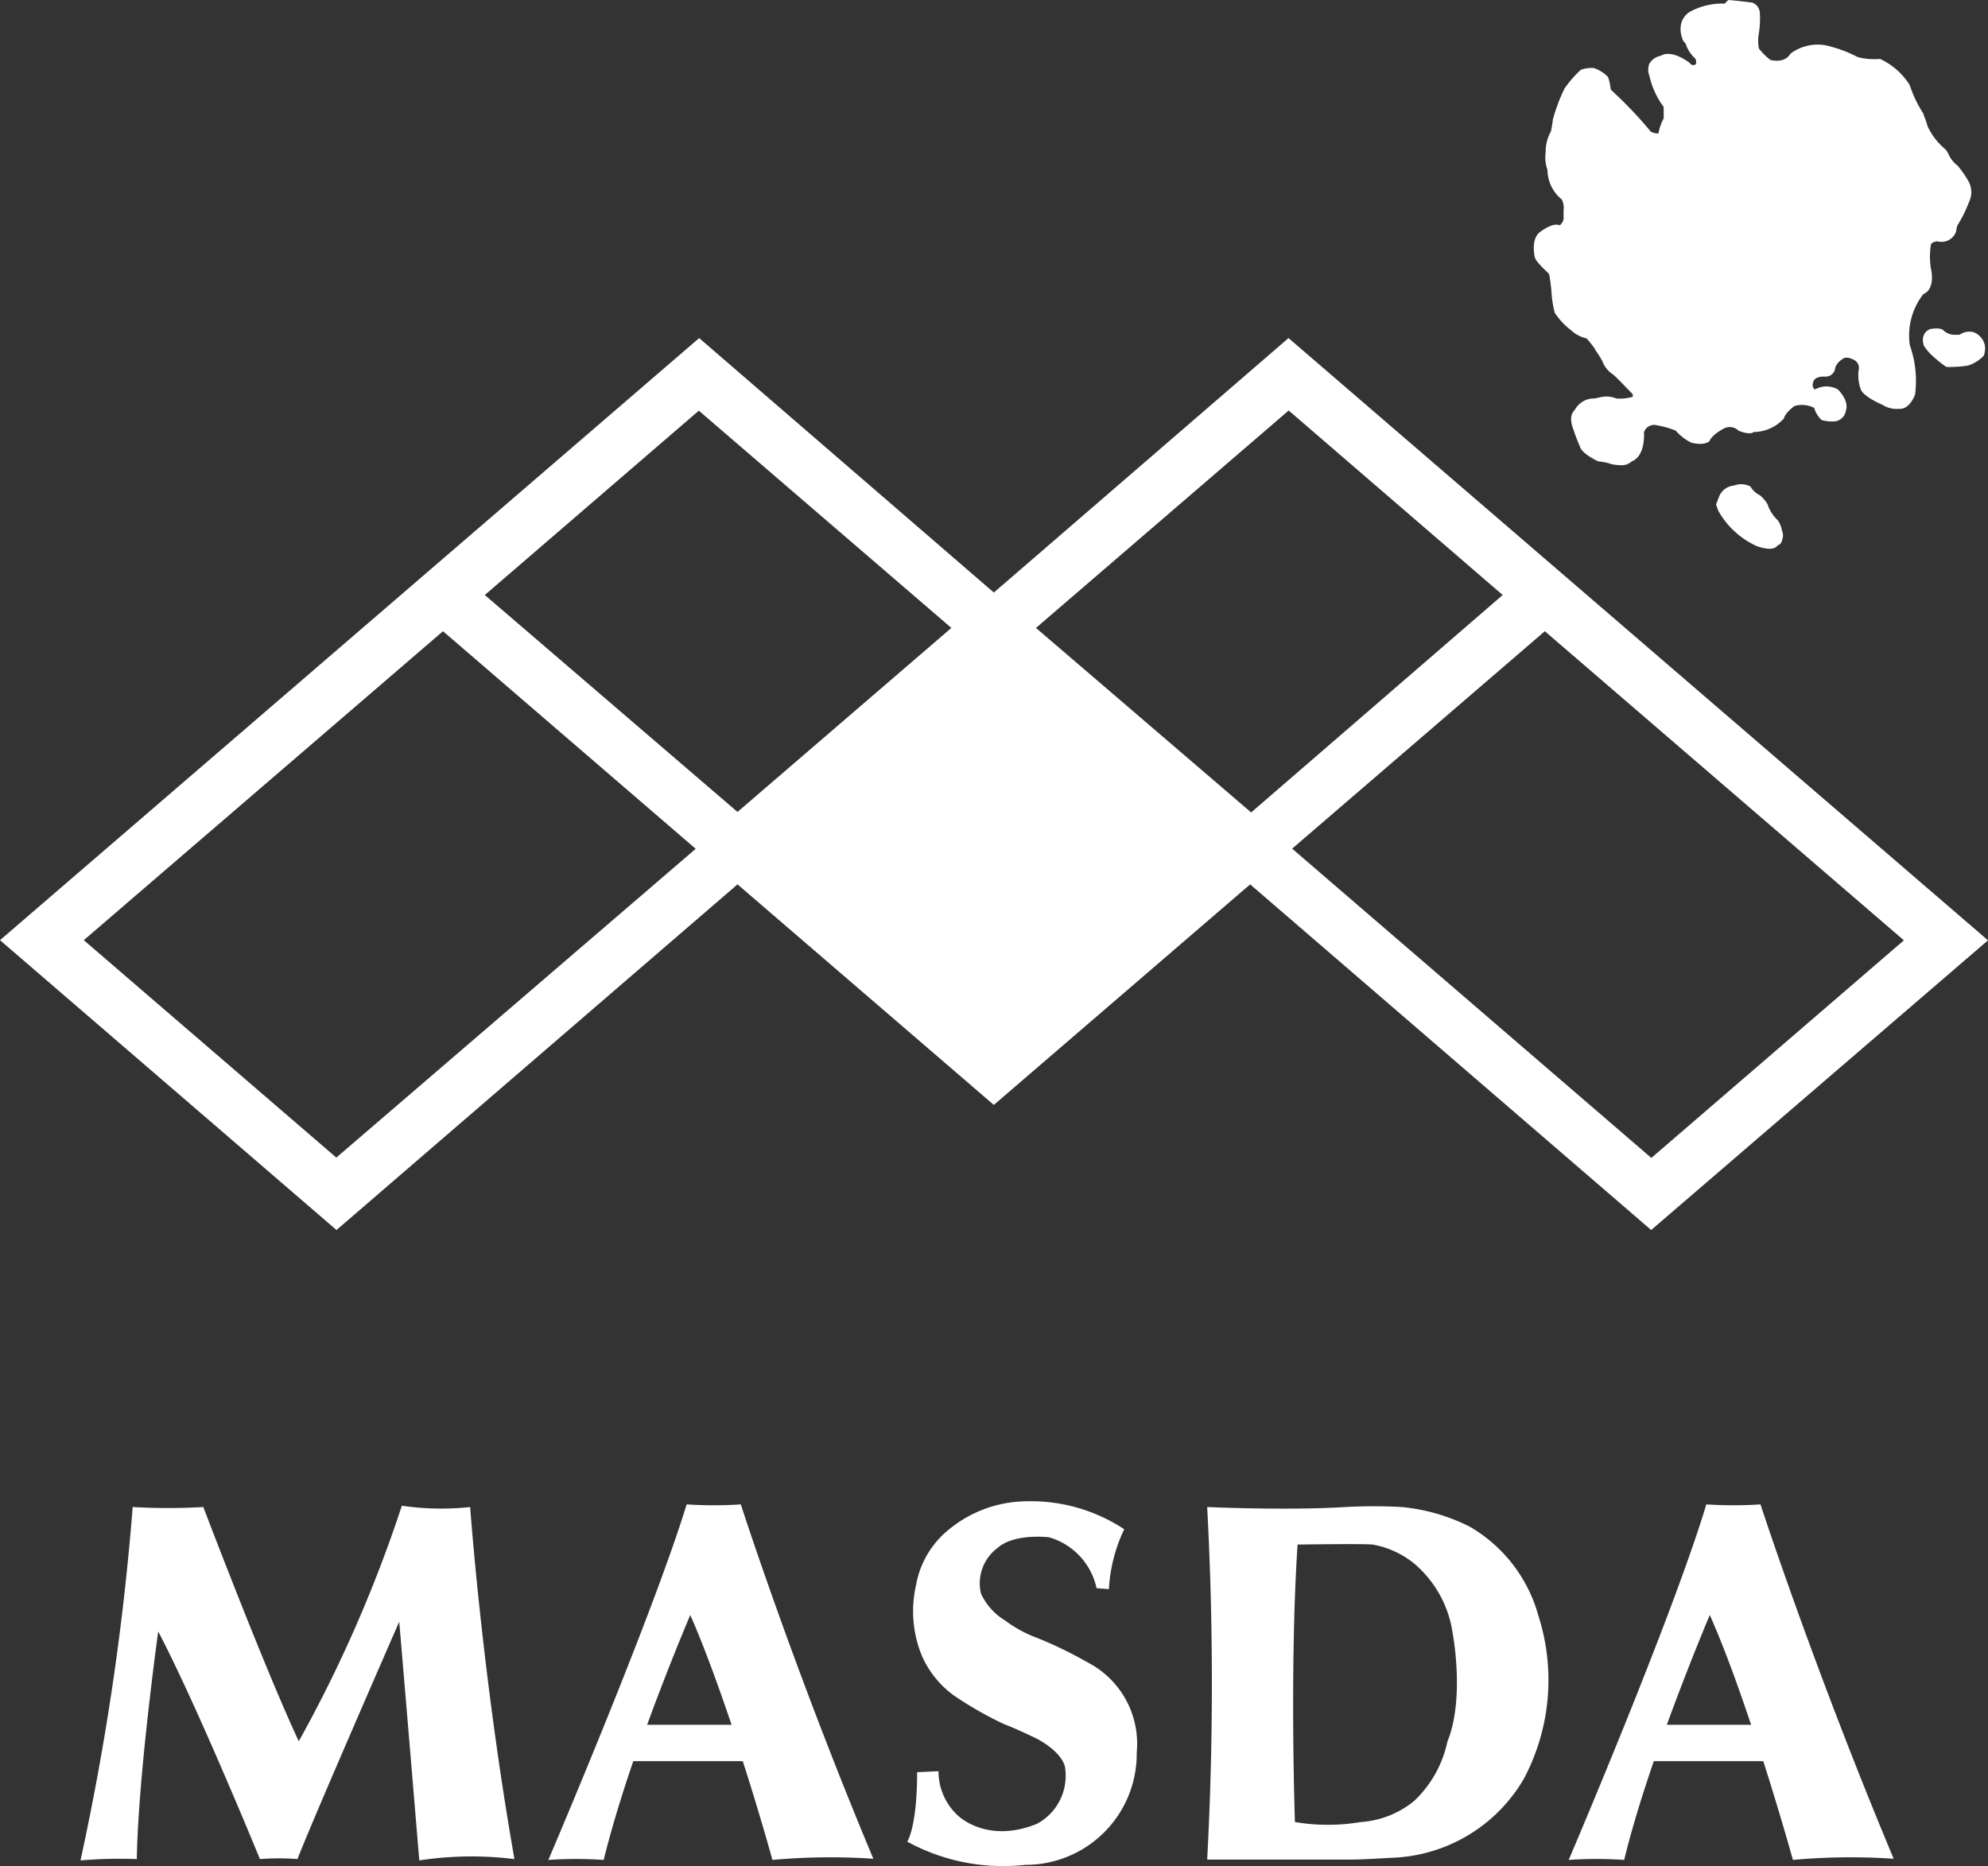 <svg xmlns="http://www.w3.org/2000/svg" preserveAspectRatio="none" width="120.76" height="113.37" viewBox="0 0 120.76 113.37"><rect x="0" y="0" width="120.76" height="113.37" fill="#333333" stroke="none"/><defs><style>.cls-1{fill:#fff;}</style></defs><g id="レイヤー_2" data-name="レイヤー 2"><g id="具"><path class="cls-1" d="M78.27,20.54,60.37,36,42.47,20.54,0,57.12,20.44,74.73l24.36-21,15.57,13.4,15.57-13.4,24.36,21,20.46-17.6ZM20.43,70.33,5.09,57.12,26.91,38.35,42.26,51.57Zm24.37-21L29.45,36.15l13-11.2,15.34,13.2ZM62.93,38.15,78.28,24.94l13,11.21L76,49.36ZM78.49,51.56,93.84,38.35l21.81,18.78L100.31,70.35Z"/><polygon class="cls-1" points="47.35 51.57 60.37 40.35 73.39 51.57 60.37 62.76 47.35 51.57"/><path class="cls-1" d="M116.83,17.87c.78-.33.46-1.55.46-1.56a4.56,4.56,0,0,1,0-1.42c0-.18.35-.22.39-.23a.94.94,0,0,0,1.15-.62h0a1.18,1.18,0,0,1,.08-.36,7.89,7.89,0,0,0,.69-1.39,1.37,1.37,0,0,0,0-1.23,6,6,0,0,0-.69-1,1.82,1.82,0,0,1-.53-.65,1,1,0,0,0-.29-.41,4,4,0,0,1-1-1.33,4.9,4.9,0,0,0-.27-.75l.07.07,0,0A7.66,7.66,0,0,1,116,5.16a4.19,4.19,0,0,0-1.8-1.58h0a4,4,0,0,1-1.35-.11,8,8,0,0,0-1.68-.65,2.74,2.74,0,0,0-2.41.44c-.36.62-1.17.39-1.22.38a3.83,3.83,0,0,1-.7-.7,2.59,2.59,0,0,1,0-.91,5.69,5.69,0,0,0,.06-1.26.71.71,0,0,0-.45-.61C105.72.06,105,0,105,0h0a.83.83,0,0,0-.22.22,4.09,4.09,0,0,0-2,.43,1.17,1.17,0,0,0-.69,1,1.61,1.61,0,0,0,.09.66.65.65,0,0,0,.21.33,2.07,2.07,0,0,0,.6.93c.1.25,0,.35,0,.35a.25.25,0,0,1-.35-.1h0c-1.16-.84-1.7-.47-1.75-.43a1,1,0,0,0-.7.48,1,1,0,0,0,0,.73,5,5,0,0,0,.87,1.9v.69a3.23,3.23,0,0,0-.32.92,1,1,0,0,1-.46-.11A25.31,25.31,0,0,0,98,5.59l-.16-.16a3,3,0,0,0-.16-.75h0a2.11,2.11,0,0,0-.88-.55,2,2,0,0,0-.77.11h0a6.44,6.44,0,0,0-1,1.15,10.72,10.72,0,0,0-.71,1.9c0,.16-.1.65-.11.7a2.45,2.45,0,0,0-.32,1.25A2.29,2.29,0,0,0,94,10.32a2.35,2.35,0,0,0,.87,1.8,1.11,1.11,0,0,1,.11.65v.5c0,.2-.19.39-.23.42-.42-.19-1.12.35-1.15.37-.65.41-.37,1.55-.37,1.57.08.31.79.92.85,1s.16,1,.16,1.05A6.77,6.77,0,0,0,94.44,19a4.37,4.37,0,0,0,1,1.07,2,2,0,0,0,.94.49c.51.6.53.69.53.71h0l0,0a6.74,6.74,0,0,1,.41.64,1.68,1.68,0,0,0,.69.86c.24.21.73.73.73.73l.44.45c0,.08,0,.14,0,.16a2.88,2.88,0,0,1-1,.1,1.56,1.56,0,0,0-.61-.12h0c-.23,0-.65.11-.69.12h-.16a1.34,1.34,0,0,0-1.07.71c-.41.37-.1,1.12-.08,1.15.16.52.4,1.05.4,1.06.13.45,1.07.88,1.11.9h0a3.31,3.31,0,0,1,.81.17,2.77,2.77,0,0,0,.53.06.9.9,0,0,0,.7-.23c.83-.32.75-1.68.74-1.76a.65.65,0,0,1,.8-.43,5.93,5.93,0,0,1,1.13.32,3,3,0,0,0,.94.73c.77.21,1.1-.07,1.11-.08h0c.16-.43.92-.8.93-.8a.75.75,0,0,1,.84.16h0c.68.26.88.12.91.08a2.55,2.55,0,0,0,1.84-.82h0c.08-.36.64-.76.64-.76a1.64,1.64,0,0,1,1.2.11,1.77,1.77,0,0,0,.45.74h0a2.38,2.38,0,0,0,.82.08.78.78,0,0,0,.66-.66c.21-.61-.48-1.27-.49-1.28a1.43,1.43,0,0,0-1.39,0c-.22-.12-.12-.41-.11-.43.08-.39.67-.35.67-.35h.06a.58.58,0,0,0,.61-.54,1,1,0,0,1,.44-.52h0c.23-.23.7.05.71.05a.54.54,0,0,1,.27.63,2.49,2.49,0,0,0,.13,1.15c.16.45,1.26.92,1.31.94a1.62,1.62,0,0,0,1,.25h.08c.6,0,.91-.86.91-.87a6.45,6.45,0,0,0-.32-3A4.1,4.1,0,0,1,116.83,17.87Z"/><path class="cls-1" d="M120.58,21.06a1.08,1.08,0,0,0-.71-.88,1,1,0,0,0-.83.16l-.24,0a1,1,0,0,1-.77-.29c-.22-.17-.75-.06-.78-.06-.66.28-.39,1-.39,1h0a2.85,2.85,0,0,0,.55.65,8,8,0,0,0,.81.65h0a3.15,3.15,0,0,0,.44,0,5.49,5.49,0,0,0,.92-.09,2.3,2.3,0,0,0,.93-.6h0A1.49,1.49,0,0,0,120.58,21.06Z"/><path class="cls-1" d="M108,31.62h0a2.42,2.42,0,0,1-.59-.86c-.05-.27-.47-.64-.49-.66h0a1.38,1.38,0,0,1-.59-.54h0a1.21,1.21,0,0,0-1-.06,1.08,1.08,0,0,0-.88.61l-.21.54h0c.09.24.12.33.13.37h0a5.1,5.1,0,0,0,2.28,2.13,2.45,2.45,0,0,0,.83.19c.36,0,.47-.16.49-.2a.39.39,0,0,0,.28-.33.68.68,0,0,0,0-.55A1.57,1.57,0,0,0,108,31.62Z"/><path class="cls-1" d="M8.06,91.56a37.59,37.59,0,0,0,4.29,0s3.77,9.92,5.8,14.23a82.26,82.26,0,0,0,6.26-14.31,16.44,16.44,0,0,0,4.15.08s.73,10.25,2.69,21.39a21,21,0,0,0-5.78.08s-1.11-13.31-1.22-14.5c0,0-5.33,12.19-6.18,14.42a14.18,14.18,0,0,0-2.28,0S12,103.68,9.61,99.12c0,0-1.22,8.79-1.3,13.83a28,28,0,0,0-3.42.08A159.28,159.28,0,0,0,8.06,91.56Z"/><path class="cls-1" d="M45,91.4a25.31,25.31,0,0,1-3.29,0C39.6,98.28,33.31,113,33.31,113a24.53,24.53,0,0,1,3.36,0c.46-1.86,1.11-4,1.8-6h6.65c1.08,3.36,1.8,6,1.8,6a38.76,38.76,0,0,1,6.13-.07C48.17,101.27,45,91.4,45,91.4Zm-5.69,13.39c1.35-3.7,2.62-6.67,2.62-6.67.88,2,1.75,4.43,2.51,6.67Z"/><path class="cls-1" d="M106.94,91.4a25.31,25.31,0,0,1-3.29,0C101.58,98.28,95.29,113,95.29,113a24.67,24.67,0,0,1,3.37,0c.45-1.86,1.11-4,1.8-6h6.65c1.07,3.36,1.8,6,1.8,6a38.64,38.64,0,0,1,6.12-.07C110.15,101.27,106.94,91.4,106.94,91.4Zm-5.69,13.39c1.35-3.7,2.61-6.67,2.61-6.67.89,2,1.76,4.43,2.51,6.67Z"/><path class="cls-1" d="M68.29,92.91a9.59,9.59,0,0,0-.93,3.64l-.75-.06a4.12,4.12,0,0,0-2.88-3.09s-2.11-.27-3.14.65a2.68,2.68,0,0,0-1,2.77,3.72,3.72,0,0,0,1.46,1.63,7.73,7.73,0,0,0,2,1.08,25.28,25.28,0,0,1,3,1.46,5.56,5.56,0,0,1,3,5.48,6.75,6.75,0,0,1-6.78,6.83,12.14,12.14,0,0,1-7.16-1.41s.6-.86.6-4.22l1.3-.06a3.64,3.64,0,0,0,1.14,2.66s1.74,1.79,4.83.54a3.3,3.3,0,0,0,1.73-3.31s.06-.87-1.68-1.84c0,0-1.08-.54-2.06-.92A22,22,0,0,1,57.93,103a5.94,5.94,0,0,1-1.9-2.33,7.11,7.11,0,0,1-.38-4.39A5.57,5.57,0,0,1,57.55,93a7.53,7.53,0,0,1,4.83-1.79A10.27,10.27,0,0,1,68.29,92.91Z"/><path class="cls-1" d="M93.45,98.17a9,9,0,0,0-4.18-5.42,11.57,11.57,0,0,0-4.12-1.19,30.79,30.79,0,0,0-3.41,0c-3.58.22-8.41,0-8.41,0a201.62,201.62,0,0,1,0,21.42H82c.76,0,2.55-.11,2.55-.11a9.67,9.67,0,0,0,8-4.77A12.79,12.79,0,0,0,93.45,98.17Zm-5.53,7.65a6.93,6.93,0,0,1-2,3.58,5.7,5.7,0,0,1-3.26,1.3,12.11,12.11,0,0,1-4,0s-.33-9.38.16-16.86c0,0,4-.06,4.56,0A5.51,5.51,0,0,1,85.91,95a6.79,6.79,0,0,1,2.33,4.23S89,103.16,87.92,105.82Z"/></g></g></svg>